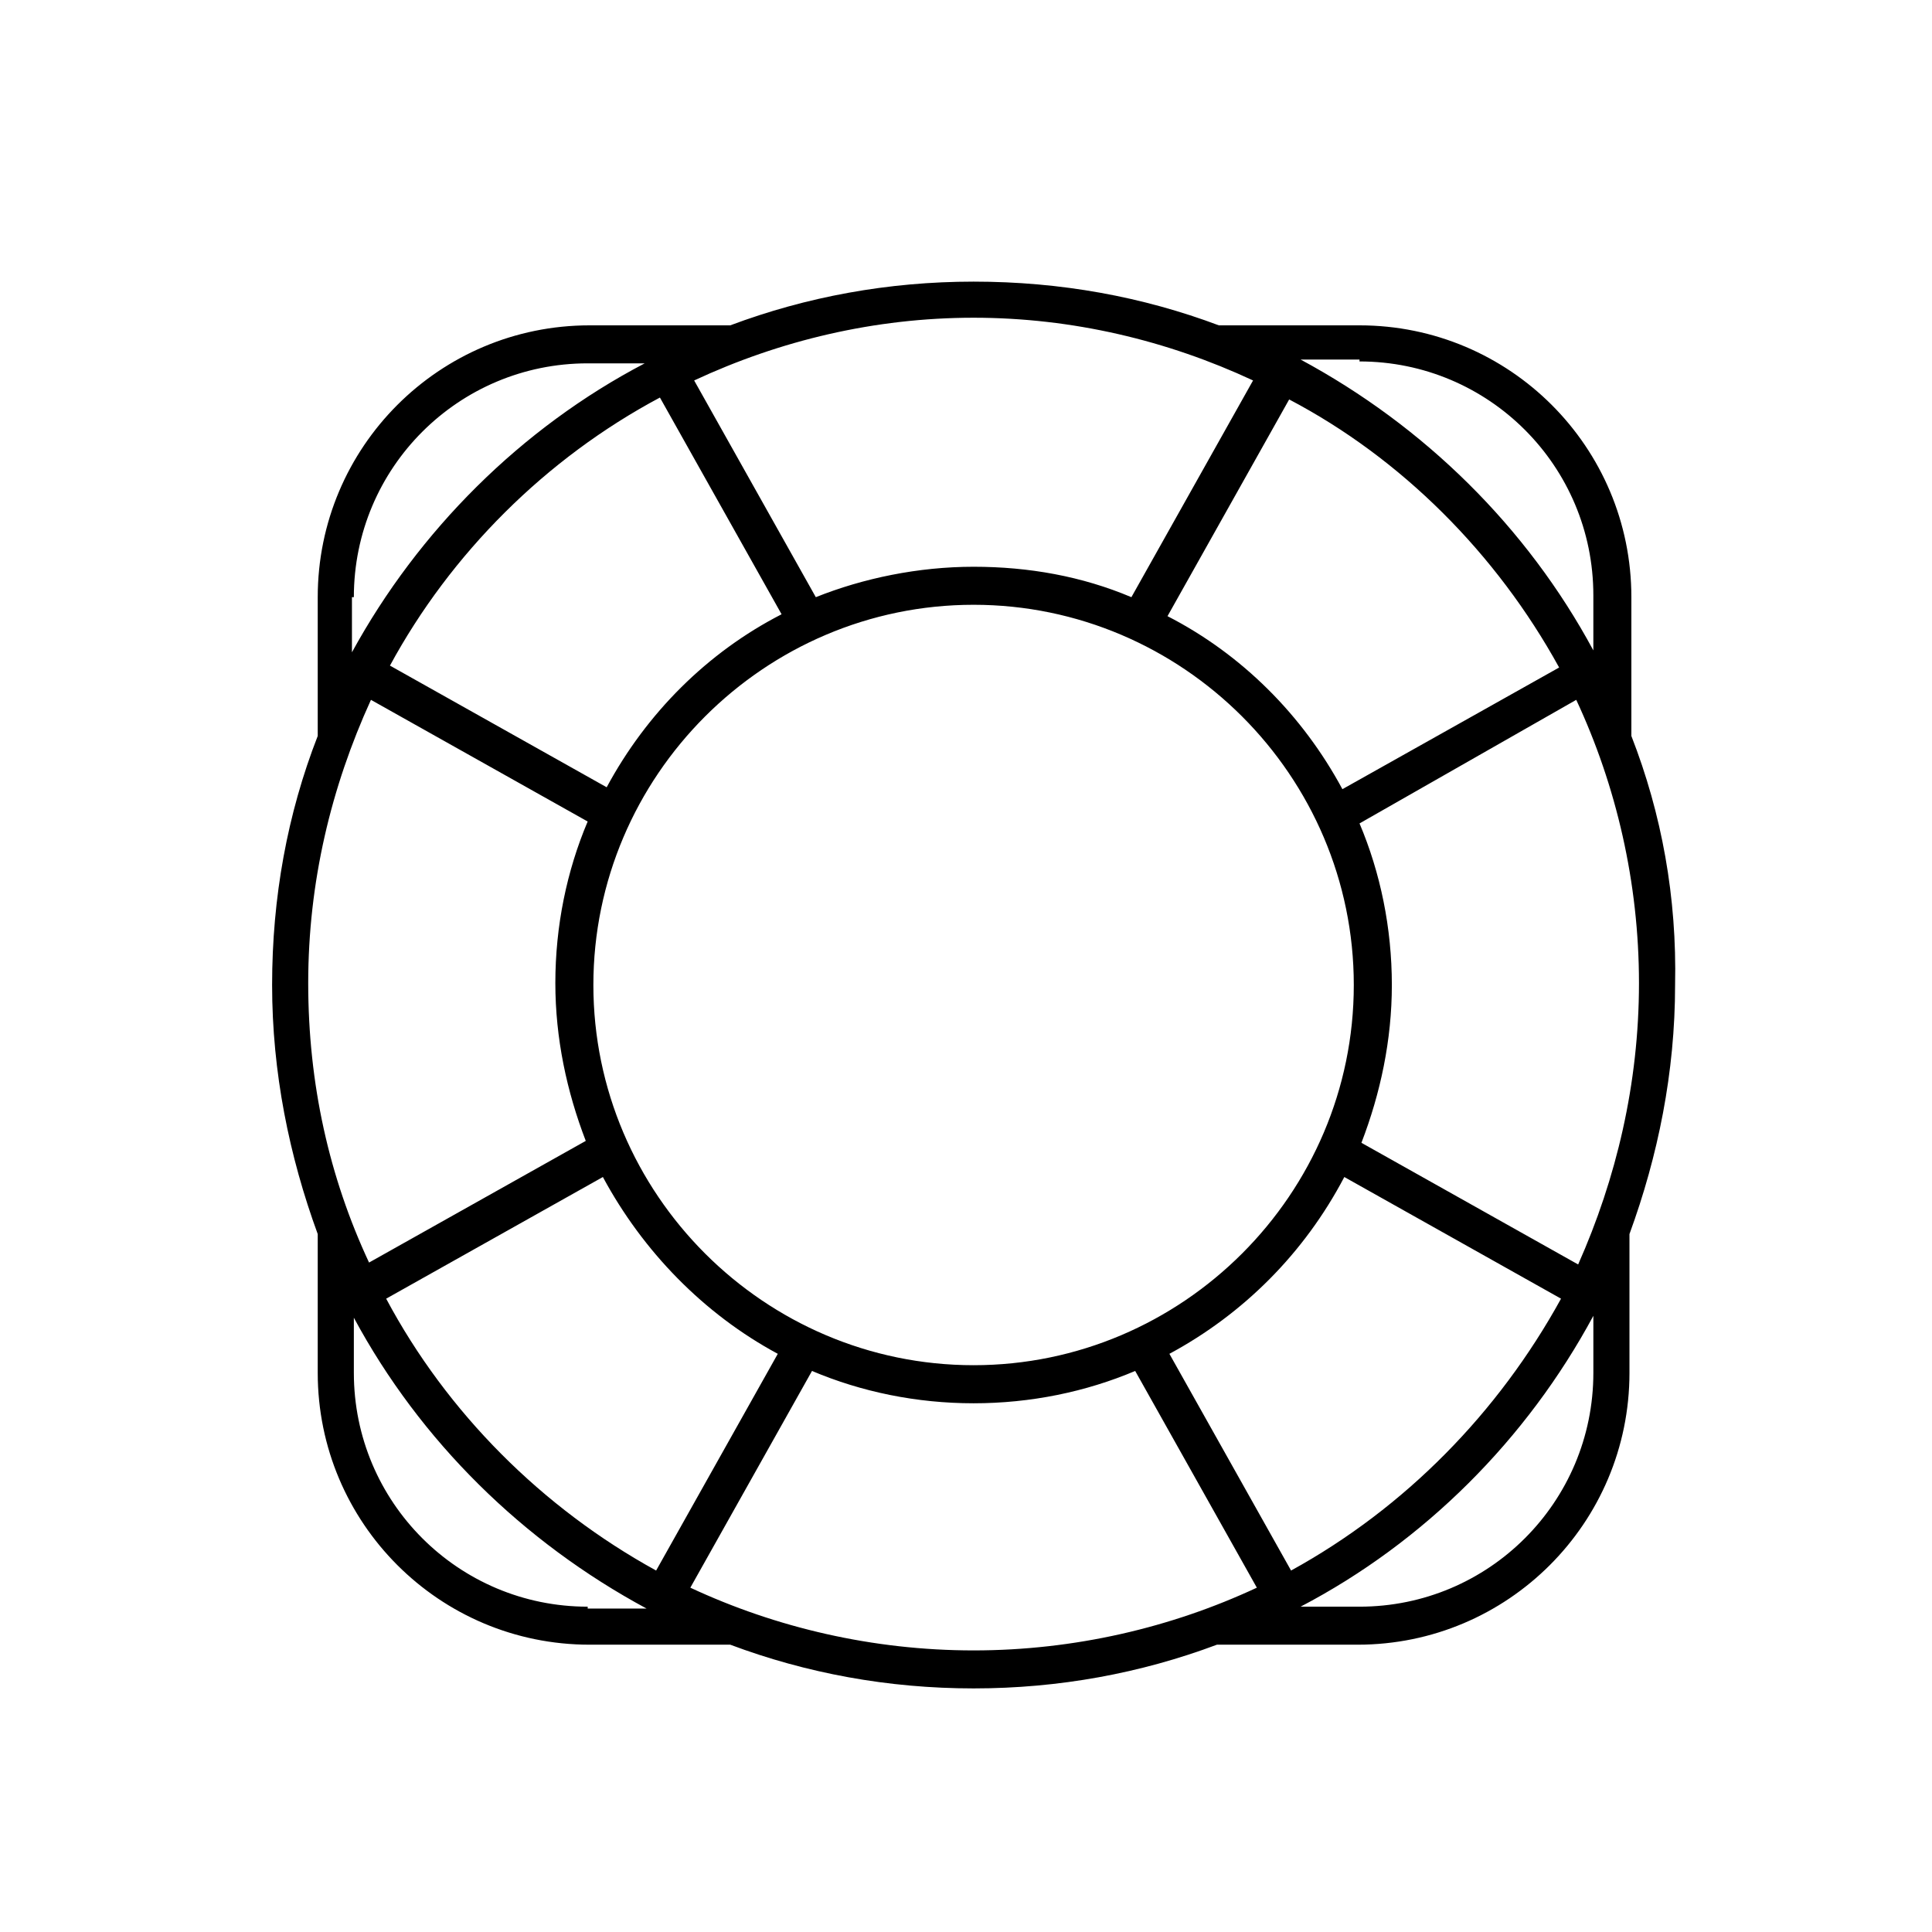 <?xml version="1.0" encoding="UTF-8"?>
<!-- Uploaded to: ICON Repo, www.svgrepo.com, Generator: ICON Repo Mixer Tools -->
<svg fill="#000000" width="800px" height="800px" version="1.1" viewBox="144 144 512 512" xmlns="http://www.w3.org/2000/svg">
 <path d="m576.33 339.04v-36.777c0-39.801-32.242-72.043-72.043-72.043h-36.777-0.504c-20.152-7.559-41.816-11.586-64.992-11.586-22.672 0-44.336 4.031-64.488 11.586h-0.504-36.777c-39.801 0-72.043 32.242-72.043 72.043v36.777c-8.062 20.656-12.09 42.824-12.09 66 0 23.176 4.535 45.344 12.09 66v36.777c0 39.801 32.242 72.043 72.043 72.043h36.777 0.504c20.152 7.559 41.816 11.586 64.488 11.586s44.336-4.031 64.488-11.586h0.504 36.777c39.801 0 72.043-32.242 72.043-72.043v-36.777c7.559-20.656 12.09-42.824 12.09-66 0.504-23.176-3.523-45.344-11.586-66zm-90.184 221.17-32.242-57.434c19.648-10.578 35.77-26.703 46.352-46.855l57.434 32.242c-16.625 30.23-41.312 55.422-71.543 72.047zm-239.81-72.047 57.434-32.242c10.578 19.648 26.703 36.273 46.352 46.855l-32.242 57.434c-30.23-16.625-55.422-41.816-71.543-72.047zm54.914-83.129c0-55.418 45.344-100.76 100.76-100.76s100.76 45.344 100.76 100.76c0 55.418-45.344 100.76-100.76 100.76s-100.76-45.34-100.76-100.76zm17.637-155.68 32.242 57.434c-19.648 10.078-35.77 26.199-46.352 45.848l-57.434-32.242c16.121-29.727 41.312-54.918 71.543-71.039zm238.3 71.543-57.434 32.242c-10.578-19.648-26.703-35.77-46.352-45.848l32.242-57.434c29.727 15.617 54.918 40.809 71.543 71.039zm5.039 158.2-57.434-32.242c5.039-13.098 8.062-27.207 8.062-41.816 0-15.113-3.023-29.727-8.566-42.824l57.434-32.75c10.578 22.672 16.625 48.367 16.625 75.066 0 26.703-6.047 51.895-16.121 74.566zm-57.941-239.31c34.258 0 61.969 27.711 61.969 61.969v14.609c-17.633-32.746-44.84-59.449-77.586-77.082l15.617 0.004zm-28.211 5.039-32.242 57.434c-13.098-5.543-27.207-8.062-41.816-8.062s-29.223 3.023-41.816 8.062l-32.242-57.434c22.672-10.578 47.863-16.625 74.059-16.625s51.387 6.047 74.059 16.625zm-238.3 57.434c0-34.258 27.711-61.969 61.969-61.969h15.113c-32.746 17.129-59.953 44.336-77.586 76.578v-14.609zm4.531 27.207 57.434 32.242c-5.543 13.098-8.566 27.711-8.566 42.824 0 14.609 3.023 28.719 8.062 41.816l-57.434 32.242c-10.578-22.672-16.121-47.359-16.121-74.059s6.047-51.891 16.625-75.066zm57.438 240.32c-34.258 0-61.969-27.711-61.969-61.969v-14.609c17.633 32.746 44.84 59.449 77.586 77.082h-15.617zm27.203-5.035 32.242-57.434c13.098 5.543 27.711 8.566 42.824 8.566s29.727-3.023 42.824-8.566l32.242 57.434c-22.672 10.578-48.367 16.625-75.066 16.625s-52.395-6.047-75.066-16.625zm239.31-56.934c0 34.258-27.711 61.969-61.969 61.969h-15.617c32.746-17.129 59.953-44.336 77.586-77.082z"/>
</svg>